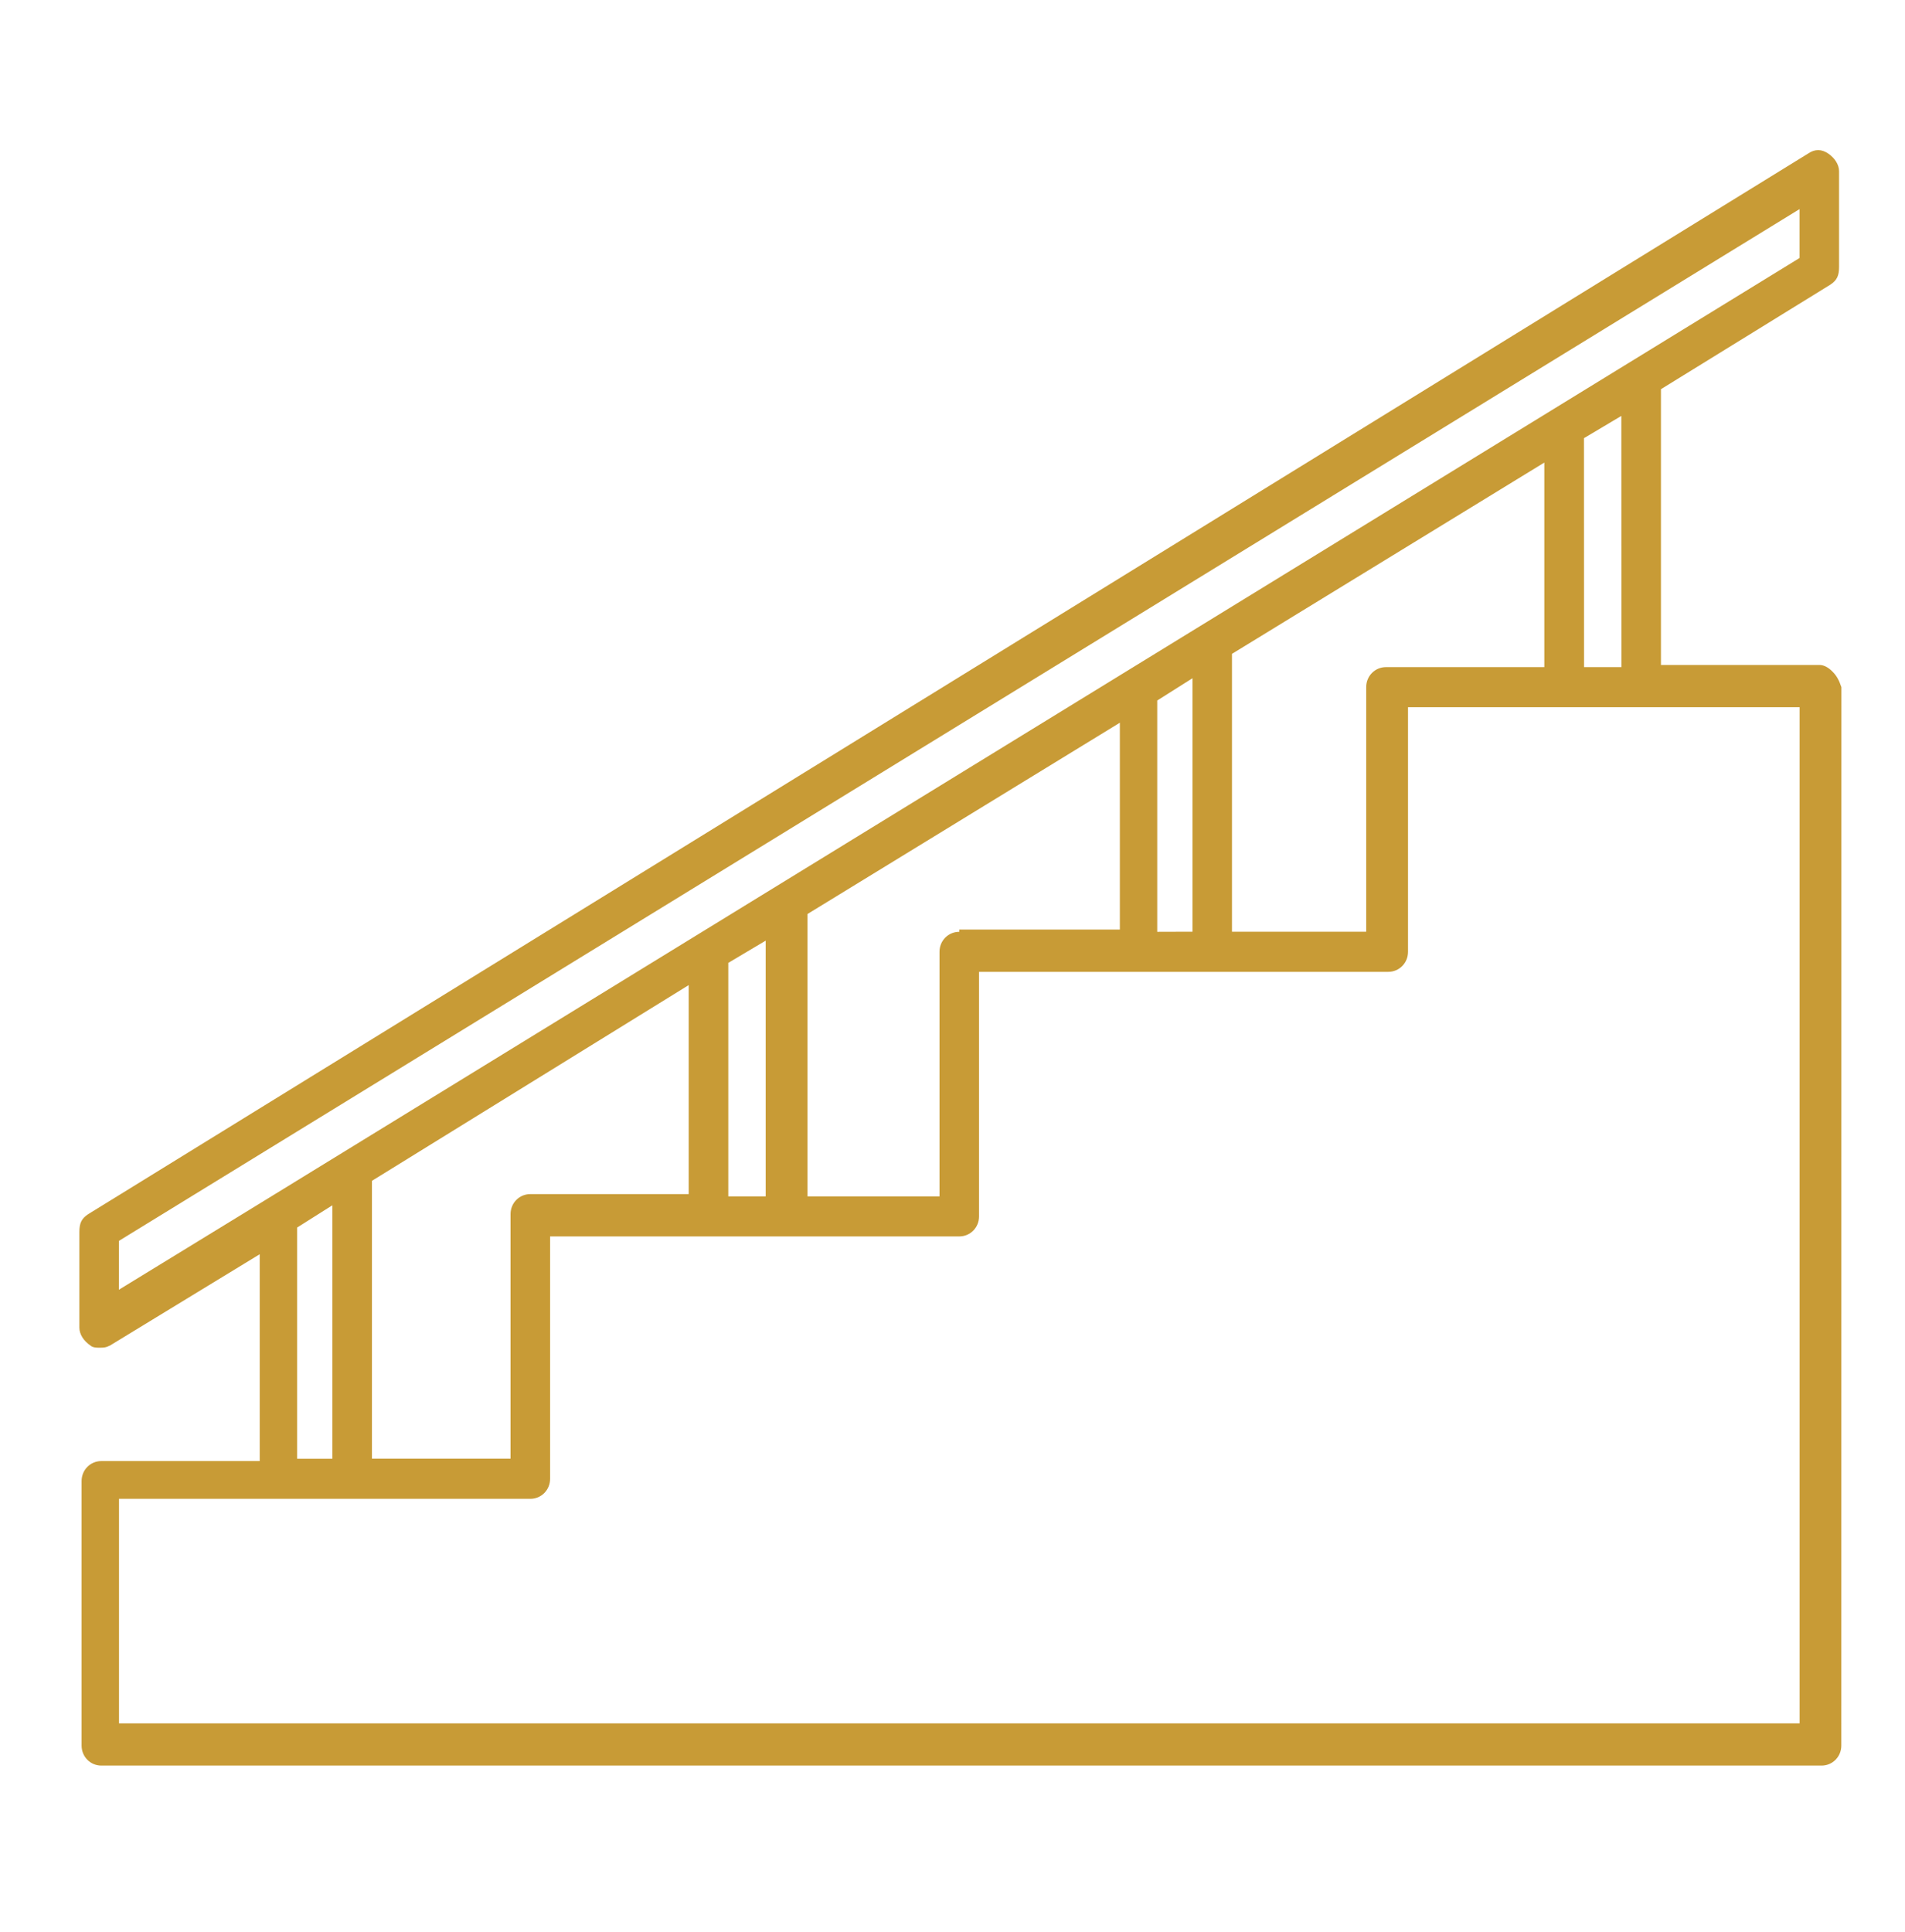 <svg width="72" height="73" viewBox="0 0 72 73" fill="none" xmlns="http://www.w3.org/2000/svg">
<path d="M69.261 25.381C69.096 25.213 68.93 25.128 68.761 25.128H62.776V14.707L69.177 10.758C69.427 10.591 69.508 10.423 69.508 10.085V6.471C69.508 6.219 69.342 5.966 69.092 5.798C68.842 5.631 68.592 5.631 68.345 5.798L3.331 45.883C3.081 46.05 3 46.218 3 46.556V50.17C3 50.423 3.165 50.675 3.415 50.843C3.5 50.928 3.665 50.928 3.747 50.928C3.912 50.928 3.997 50.928 4.162 50.843L9.816 47.396V55.212H3.831C3.415 55.212 3.084 55.546 3.084 55.967V65.964C3.084 66.385 3.415 66.719 3.831 66.719H68.846C69.261 66.719 69.593 66.385 69.593 65.964L69.596 25.968C69.511 25.715 69.427 25.548 69.261 25.381ZM61.282 25.21H59.869L59.866 16.558L61.279 15.717L61.282 25.21ZM52.383 25.21C51.968 25.21 51.636 25.545 51.636 25.965V35.209H46.563V24.708L58.368 17.48V25.21L52.383 25.21ZM36.256 35.212C35.84 35.212 35.509 35.546 35.509 35.966V45.21H30.52V34.539L42.325 27.311V35.126H36.256L36.256 35.212ZM27.526 36.386L28.939 35.546V45.21H27.526V36.386ZM43.738 35.212V26.471L45.07 25.63V35.208L43.738 35.212ZM4.497 46.89L68.014 7.902V9.75L9.982 45.377L4.493 48.738L4.497 46.89ZM12.561 45.547V55.125H11.229V46.388L12.561 45.547ZM14.058 44.622L26.029 37.226V45.124H20.043C19.628 45.124 19.296 45.459 19.296 45.879V55.122H14.058L14.058 44.622ZM20.044 56.639C20.459 56.639 20.791 56.304 20.791 55.884V46.723H36.256C36.672 46.723 37.003 46.388 37.003 45.968V36.725H52.469C52.885 36.725 53.216 36.39 53.216 35.97V35.884V26.724H68.016V65.124H4.498V56.639L20.044 56.639Z" fill="#C89B36"/>
</svg>
